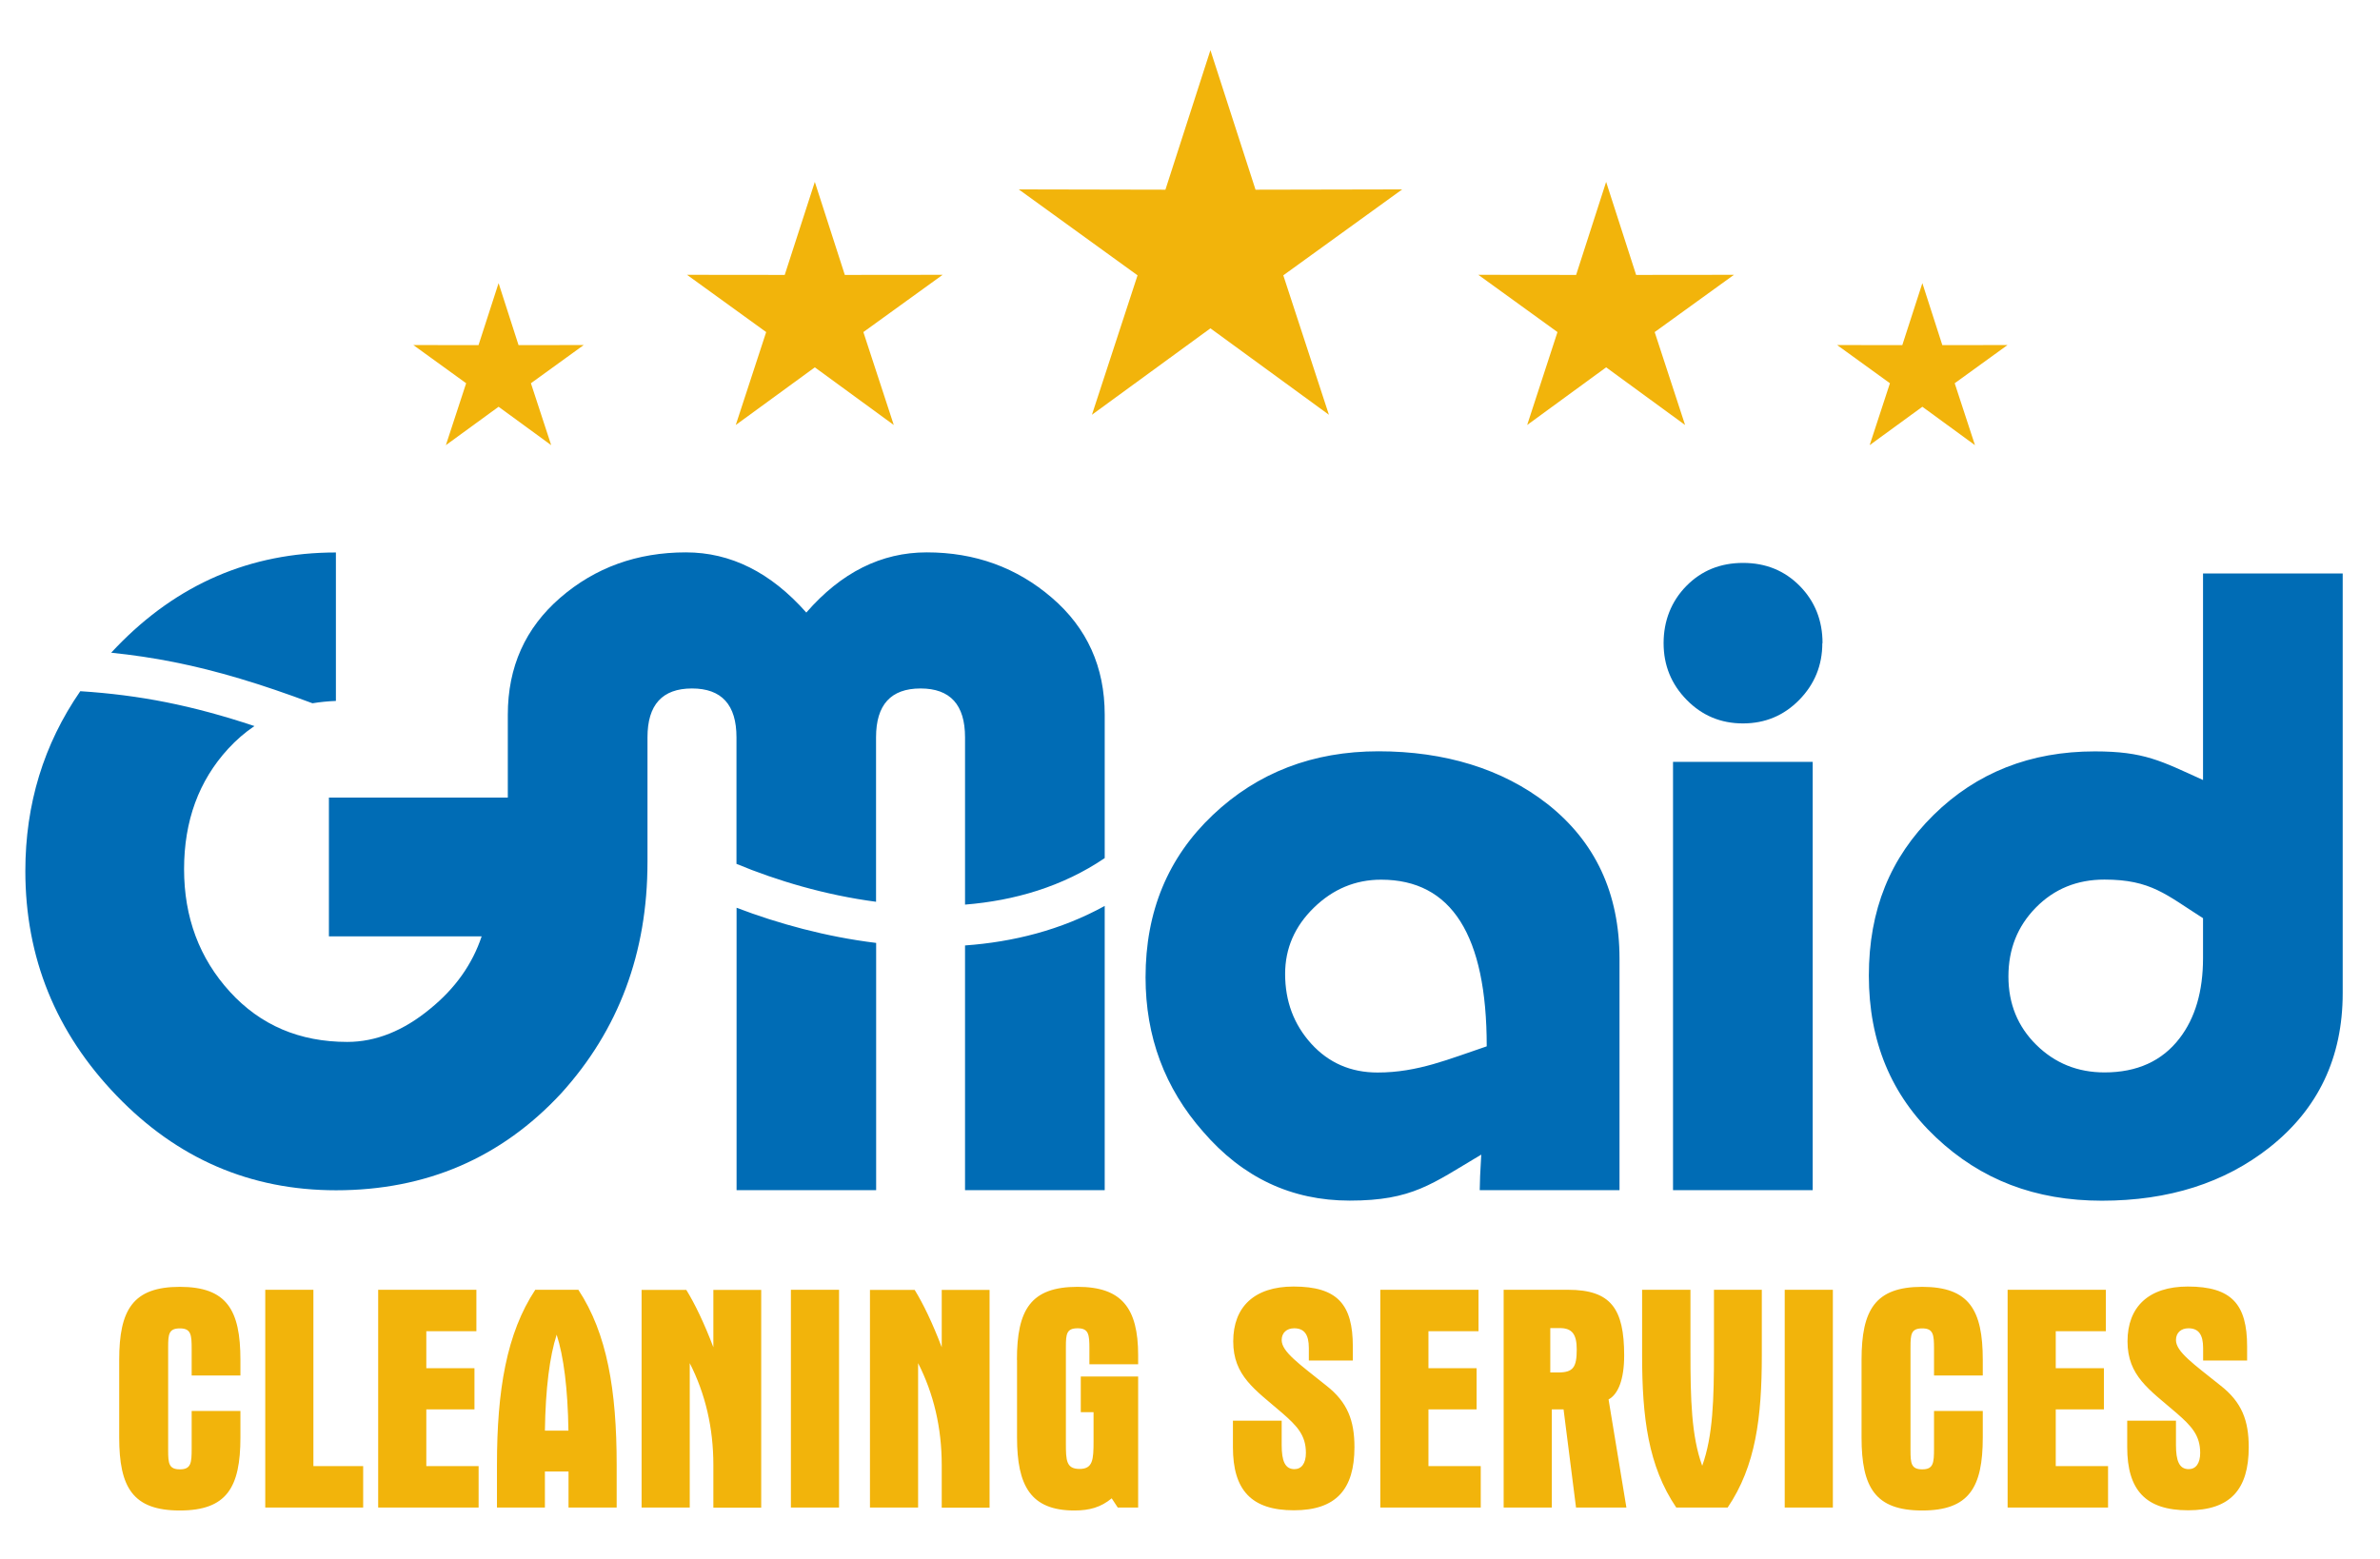 <?xml version="1.0" encoding="UTF-8"?>
<svg id="Layer_1" data-name="Layer 1" xmlns="http://www.w3.org/2000/svg" viewBox="0 0 234.81 153.81">
  <defs>
    <style>
      .cls-1, .cls-2, .cls-3 {
        stroke-width: 0px;
      }

      .cls-1, .cls-3 {
        fill: #f2b40b;
      }

      .cls-2 {
        fill: #006cb5;
      }

      .cls-3 {
        fill-rule: evenodd;
      }
    </style>
  </defs>
  <path class="cls-1" d="M217.36,134.26h4.34v-1.38c0-4.15-1.51-5.92-5.85-5.92-3.87,0-5.95,2.01-5.95,5.41s2.14,4.75,4.81,7.05c1.48,1.29,2.36,2.2,2.36,3.96,0,1.04-.44,1.6-1.13,1.6-.94,0-1.26-.82-1.26-2.39v-2.39h-4.81v2.61c0,4.25,1.83,6.23,6.01,6.23s5.98-2.08,5.98-6.23c0-2.64-.69-4.44-2.77-6.07-2.67-2.14-4.41-3.34-4.41-4.5,0-.72.5-1.16,1.23-1.16,1.01,0,1.45.63,1.45,1.95v1.23ZM198.07,148.77h9.91v-4.09h-5.16v-5.6h4.75v-4.06h-4.75v-3.65h4.94v-4.09h-9.69v21.49ZM183.66,134.2v7.65c0,4.94,1.35,7.21,5.98,7.21s5.98-2.27,5.98-7.21v-2.61h-4.81v3.71c0,1.42-.06,2.05-1.16,2.05s-1.16-.6-1.16-1.89v-10.16c0-1.29.06-1.86,1.16-1.86s1.16.63,1.16,2.01v2.64h4.81v-1.54c0-4.94-1.35-7.21-5.98-7.21s-5.98,2.27-5.98,7.21ZM176.08,127.28v21.49h4.75v-21.49h-4.75ZM166.76,127.28h-4.75v6.48c0,6.1.6,10.92,3.37,15.01h5.07c2.77-4.09,3.37-8.9,3.37-15.01v-6.48h-4.72v6.17c0,4.59-.09,8.24-1.16,11.2-1.07-2.93-1.16-6.61-1.16-11.2v-6.17ZM152.95,135.43v-4.37h.94c1.23,0,1.67.63,1.67,2.11,0,1.76-.35,2.27-1.83,2.27h-.79ZM148.35,127.28v21.49h4.75v-9.69h1.16l1.23,9.69h4.97l-1.76-10.67c.94-.5,1.54-1.95,1.54-4.34,0-4.63-1.32-6.48-5.54-6.48h-6.36ZM136.18,148.77h9.91v-4.09h-5.16v-5.6h4.75v-4.06h-4.75v-3.65h4.94v-4.09h-9.69v21.49ZM129.13,134.26h4.34v-1.38c0-4.15-1.51-5.92-5.85-5.92-3.87,0-5.95,2.01-5.95,5.41s2.14,4.75,4.81,7.05c1.48,1.29,2.36,2.2,2.36,3.96,0,1.04-.44,1.6-1.13,1.6-.94,0-1.26-.82-1.26-2.39v-2.39h-4.81v2.61c0,4.25,1.83,6.23,6.01,6.23s5.98-2.08,5.98-6.23c0-2.64-.69-4.44-2.77-6.07-2.67-2.14-4.41-3.34-4.41-4.5,0-.72.5-1.16,1.23-1.16,1.01,0,1.45.63,1.45,1.95v1.23ZM100.34,134.2v7.65c0,4.78,1.35,7.21,5.66,7.21,1.48,0,2.61-.31,3.68-1.2l.6.91h2.01v-12.93h-5.66v3.52h1.26v2.86c0,1.82-.06,2.74-1.38,2.74s-1.35-.85-1.35-2.55v-9.47c0-1.29.06-1.86,1.16-1.86s1.16.63,1.16,2.01v1.54h4.81v-.88c0-4.69-1.64-6.76-5.98-6.76-4.63,0-5.98,2.27-5.98,7.21ZM85.83,127.28v21.49h4.75v-14.25c1.54,3.02,2.33,6.39,2.33,10.04v4.22h4.72v-21.49h-4.72v5.66c-.91-2.39-1.82-4.28-2.67-5.66h-4.41ZM78.03,127.28v21.49h4.75v-21.49h-4.75ZM63.3,127.28v21.49h4.75v-14.25c1.54,3.02,2.33,6.39,2.33,10.04v4.22h4.72v-21.49h-4.72v5.66c-.91-2.39-1.82-4.28-2.67-5.66h-4.41ZM53.76,141.18c.06-4.15.47-7.33,1.16-9.47.69,2.14,1.1,5.32,1.16,9.47h-2.33ZM49.04,148.77h4.72v-3.56h2.33v3.56h4.75v-4.22c0-7.33-.94-12.96-3.78-17.27h-4.25c-2.83,4.28-3.78,9.91-3.78,17.27v4.22ZM37.31,148.77h9.91v-4.09h-5.16v-5.6h4.75v-4.06h-4.75v-3.65h4.94v-4.09h-9.69v21.49ZM26.17,127.28v21.49h9.66v-4.09h-4.91v-17.4h-4.75ZM11.76,134.2v7.65c0,4.94,1.35,7.21,5.98,7.21s5.98-2.27,5.98-7.21v-2.61h-4.81v3.71c0,1.42-.06,2.05-1.16,2.05s-1.16-.6-1.16-1.89v-10.16c0-1.29.06-1.86,1.16-1.86s1.16.63,1.16,2.01v2.64h4.81v-1.54c0-4.94-1.35-7.21-5.98-7.21s-5.98,2.27-5.98,7.21Z"/>
  <path class="cls-2" d="M86.44,93.05v24.4h-13.77v-27.87c4.08,1.56,8.83,2.87,13.77,3.47M108.99,89.4v28.05h-13.78v-24.15c4.75-.34,9.47-1.52,13.78-3.9ZM10.96,64.42c.17-.19.35-.37.53-.56,6-6.23,13.22-9.34,21.65-9.34v14.65c-.8.03-1.57.11-2.31.23-5.11-1.91-9.4-3.21-13.66-4.06-2.05-.41-4.09-.71-6.21-.93ZM63.88,85.08c0,8.95-2.84,16.56-8.52,22.82-5.91,6.37-13.32,9.56-22.21,9.56-8.44,0-15.66-3.11-21.65-9.34-6-6.23-9-13.62-9-22.17,0-6.6,1.81-12.51,5.42-17.74,2.96.19,5.7.54,8.47,1.09,2.8.56,5.62,1.32,8.71,2.35-.93.63-1.79,1.37-2.59,2.24-2.9,3.16-4.35,7.12-4.35,11.88s1.51,8.8,4.52,12.1c3.01,3.3,6.87,4.95,11.58,4.95,2.81,0,5.54-1.09,8.18-3.27,2.47-2.01,4.16-4.39,5.08-7.15h-15.07v-13.69h17.65v-8.18c0-4.71,1.72-8.55,5.17-11.54,3.44-2.98,7.58-4.48,12.4-4.48,4.42,0,8.38,1.98,11.88,5.94,3.44-3.96,7.4-5.94,11.88-5.94,4.76,0,8.88,1.49,12.35,4.48,3.47,2.98,5.21,6.83,5.21,11.54v14.15c-4.17,2.83-8.93,4.2-13.78,4.59v-16.51c0-3.21-1.46-4.82-4.39-4.82s-4.39,1.61-4.39,4.82v16.23c-5.02-.66-9.8-2.09-13.77-3.74v-12.49c0-3.21-1.46-4.82-4.39-4.82s-4.39,1.61-4.39,4.82v12.31Z"/>
  <path class="cls-2" d="M178.84,117.45h-13.78v-42.27h13.78v42.27ZM179.79,63.47c0,2.18-.76,4.05-2.28,5.6-1.52,1.55-3.37,2.32-5.55,2.32s-4.03-.77-5.55-2.32c-1.52-1.55-2.28-3.41-2.28-5.6s.75-4.12,2.24-5.64c1.49-1.52,3.36-2.28,5.6-2.28s4.1.76,5.6,2.28c1.49,1.52,2.24,3.4,2.24,5.64ZM146.68,103.25c0-10.96-3.47-16.44-10.42-16.44-2.53,0-4.74.92-6.63,2.76-1.89,1.84-2.84,4.02-2.84,6.54,0,2.7.86,4.99,2.58,6.89,1.72,1.89,3.9,2.84,6.54,2.84,3.99,0,7.08-1.35,10.76-2.58ZM217.35,90.61c-3.63-2.3-5.12-3.81-9.73-3.81-2.7,0-4.95.92-6.76,2.76-1.81,1.84-2.71,4.1-2.71,6.8s.92,4.95,2.76,6.76c1.84,1.81,4.08,2.71,6.72,2.71,3.21,0,5.68-1.12,7.4-3.36,1.55-2.01,2.32-4.65,2.32-7.92v-3.94ZM217.35,76.98v-20.39h13.78v41.41c0,6.37-2.42,11.44-7.23,15.24-4.43,3.49-9.93,5.25-16.53,5.25s-11.94-2.08-16.36-6.24c-4.42-4.16-6.63-9.48-6.63-15.97s2.12-11.65,6.37-15.84c4.25-4.19,9.56-6.29,15.93-6.29,4.85,0,6.52.94,10.68,2.83ZM159.77,117.45h-13.78c0-.68.05-1.85.15-3.51-4.86,2.88-6.79,4.54-12.98,4.54-5.74,0-10.56-2.27-14.46-6.8-3.79-4.3-5.68-9.38-5.68-15.24,0-6.49,2.21-11.82,6.63-16.01,4.42-4.19,9.87-6.29,16.36-6.29s12.2,1.72,16.62,5.17c4.76,3.73,7.15,8.84,7.15,15.32v22.82Z"/>
  <polygon class="cls-3" points="119.42 4.95 123.87 18.72 138.34 18.69 126.61 27.17 131.11 40.93 119.42 32.4 107.73 40.93 112.23 27.17 100.51 18.69 114.98 18.72 119.42 4.95"/>
  <polygon class="cls-3" points="80.39 17.95 83.35 27.13 93 27.12 85.18 32.77 88.18 41.94 80.39 36.25 72.59 41.94 75.59 32.77 67.78 27.12 77.42 27.13 80.39 17.95"/>
  <polygon class="cls-3" points="49.19 27.94 51.16 34.06 57.59 34.05 52.38 37.82 54.38 43.93 49.19 40.14 43.99 43.93 45.99 37.82 40.78 34.05 47.21 34.06 49.19 27.94"/>
  <polygon class="cls-3" points="158.46 17.95 155.5 27.13 145.85 27.12 153.66 32.77 150.67 41.94 158.46 36.25 166.25 41.94 163.25 32.77 171.07 27.12 161.42 27.13 158.46 17.95"/>
  <polygon class="cls-3" points="189.66 27.94 187.68 34.06 181.25 34.05 186.46 37.82 184.46 43.93 189.66 40.14 194.85 43.93 192.85 37.82 198.06 34.05 191.63 34.06 189.66 27.94"/>
</svg>